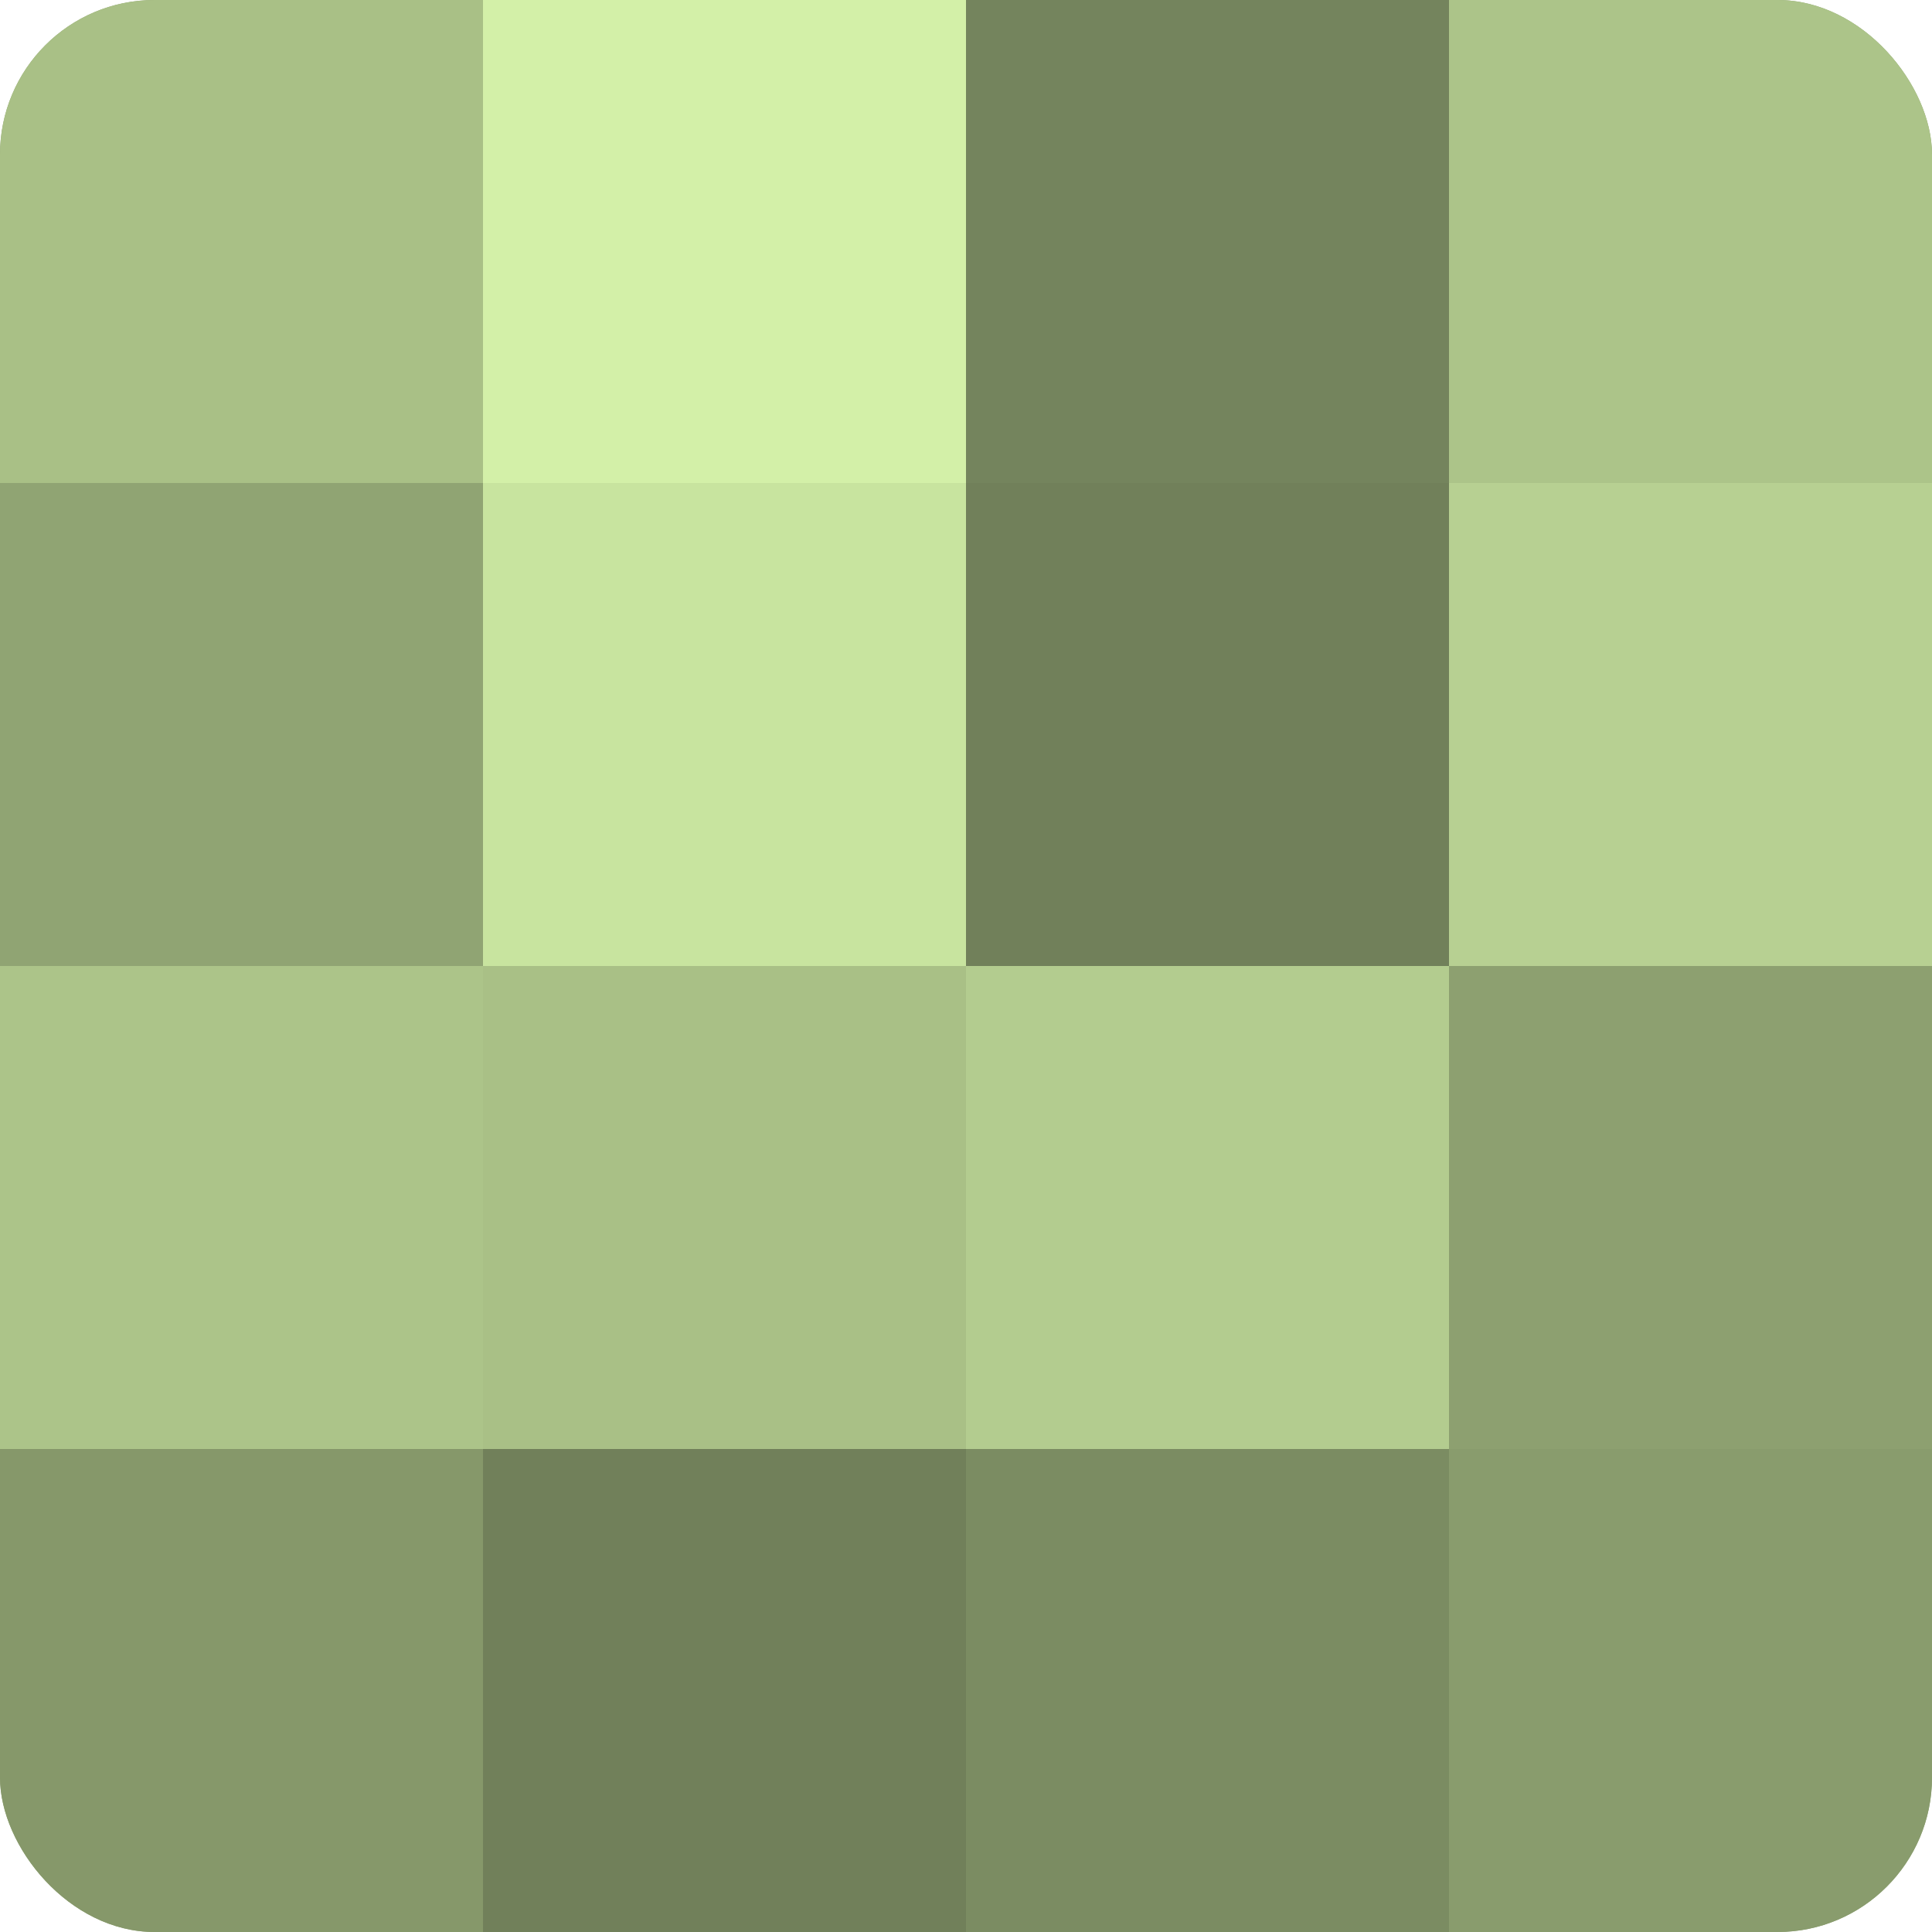 <?xml version="1.0" encoding="UTF-8"?>
<svg xmlns="http://www.w3.org/2000/svg" width="60" height="60" viewBox="0 0 100 100" preserveAspectRatio="xMidYMid meet"><defs><clipPath id="c" width="100" height="100"><rect width="100" height="100" rx="8" ry="8"/></clipPath></defs><g clip-path="url(#c)"><rect width="100" height="100" fill="#8da070"/><rect width="25" height="25" fill="#a9c086"/><rect y="25" width="25" height="25" fill="#90a473"/><rect y="50" width="25" height="25" fill="#acc489"/><rect y="75" width="25" height="25" fill="#86986a"/><rect x="25" width="25" height="25" fill="#d3f0a8"/><rect x="25" y="25" width="25" height="25" fill="#c8e49f"/><rect x="25" y="50" width="25" height="25" fill="#a9c086"/><rect x="25" y="75" width="25" height="25" fill="#71805a"/><rect x="50" width="25" height="25" fill="#74845d"/><rect x="50" y="25" width="25" height="25" fill="#71805a"/><rect x="50" y="50" width="25" height="25" fill="#b3cc8f"/><rect x="50" y="75" width="25" height="25" fill="#7b8c62"/><rect x="75" width="25" height="25" fill="#acc489"/><rect x="75" y="25" width="25" height="25" fill="#b7d092"/><rect x="75" y="50" width="25" height="25" fill="#8da070"/><rect x="75" y="75" width="25" height="25" fill="#899c6d"/></g></svg>
